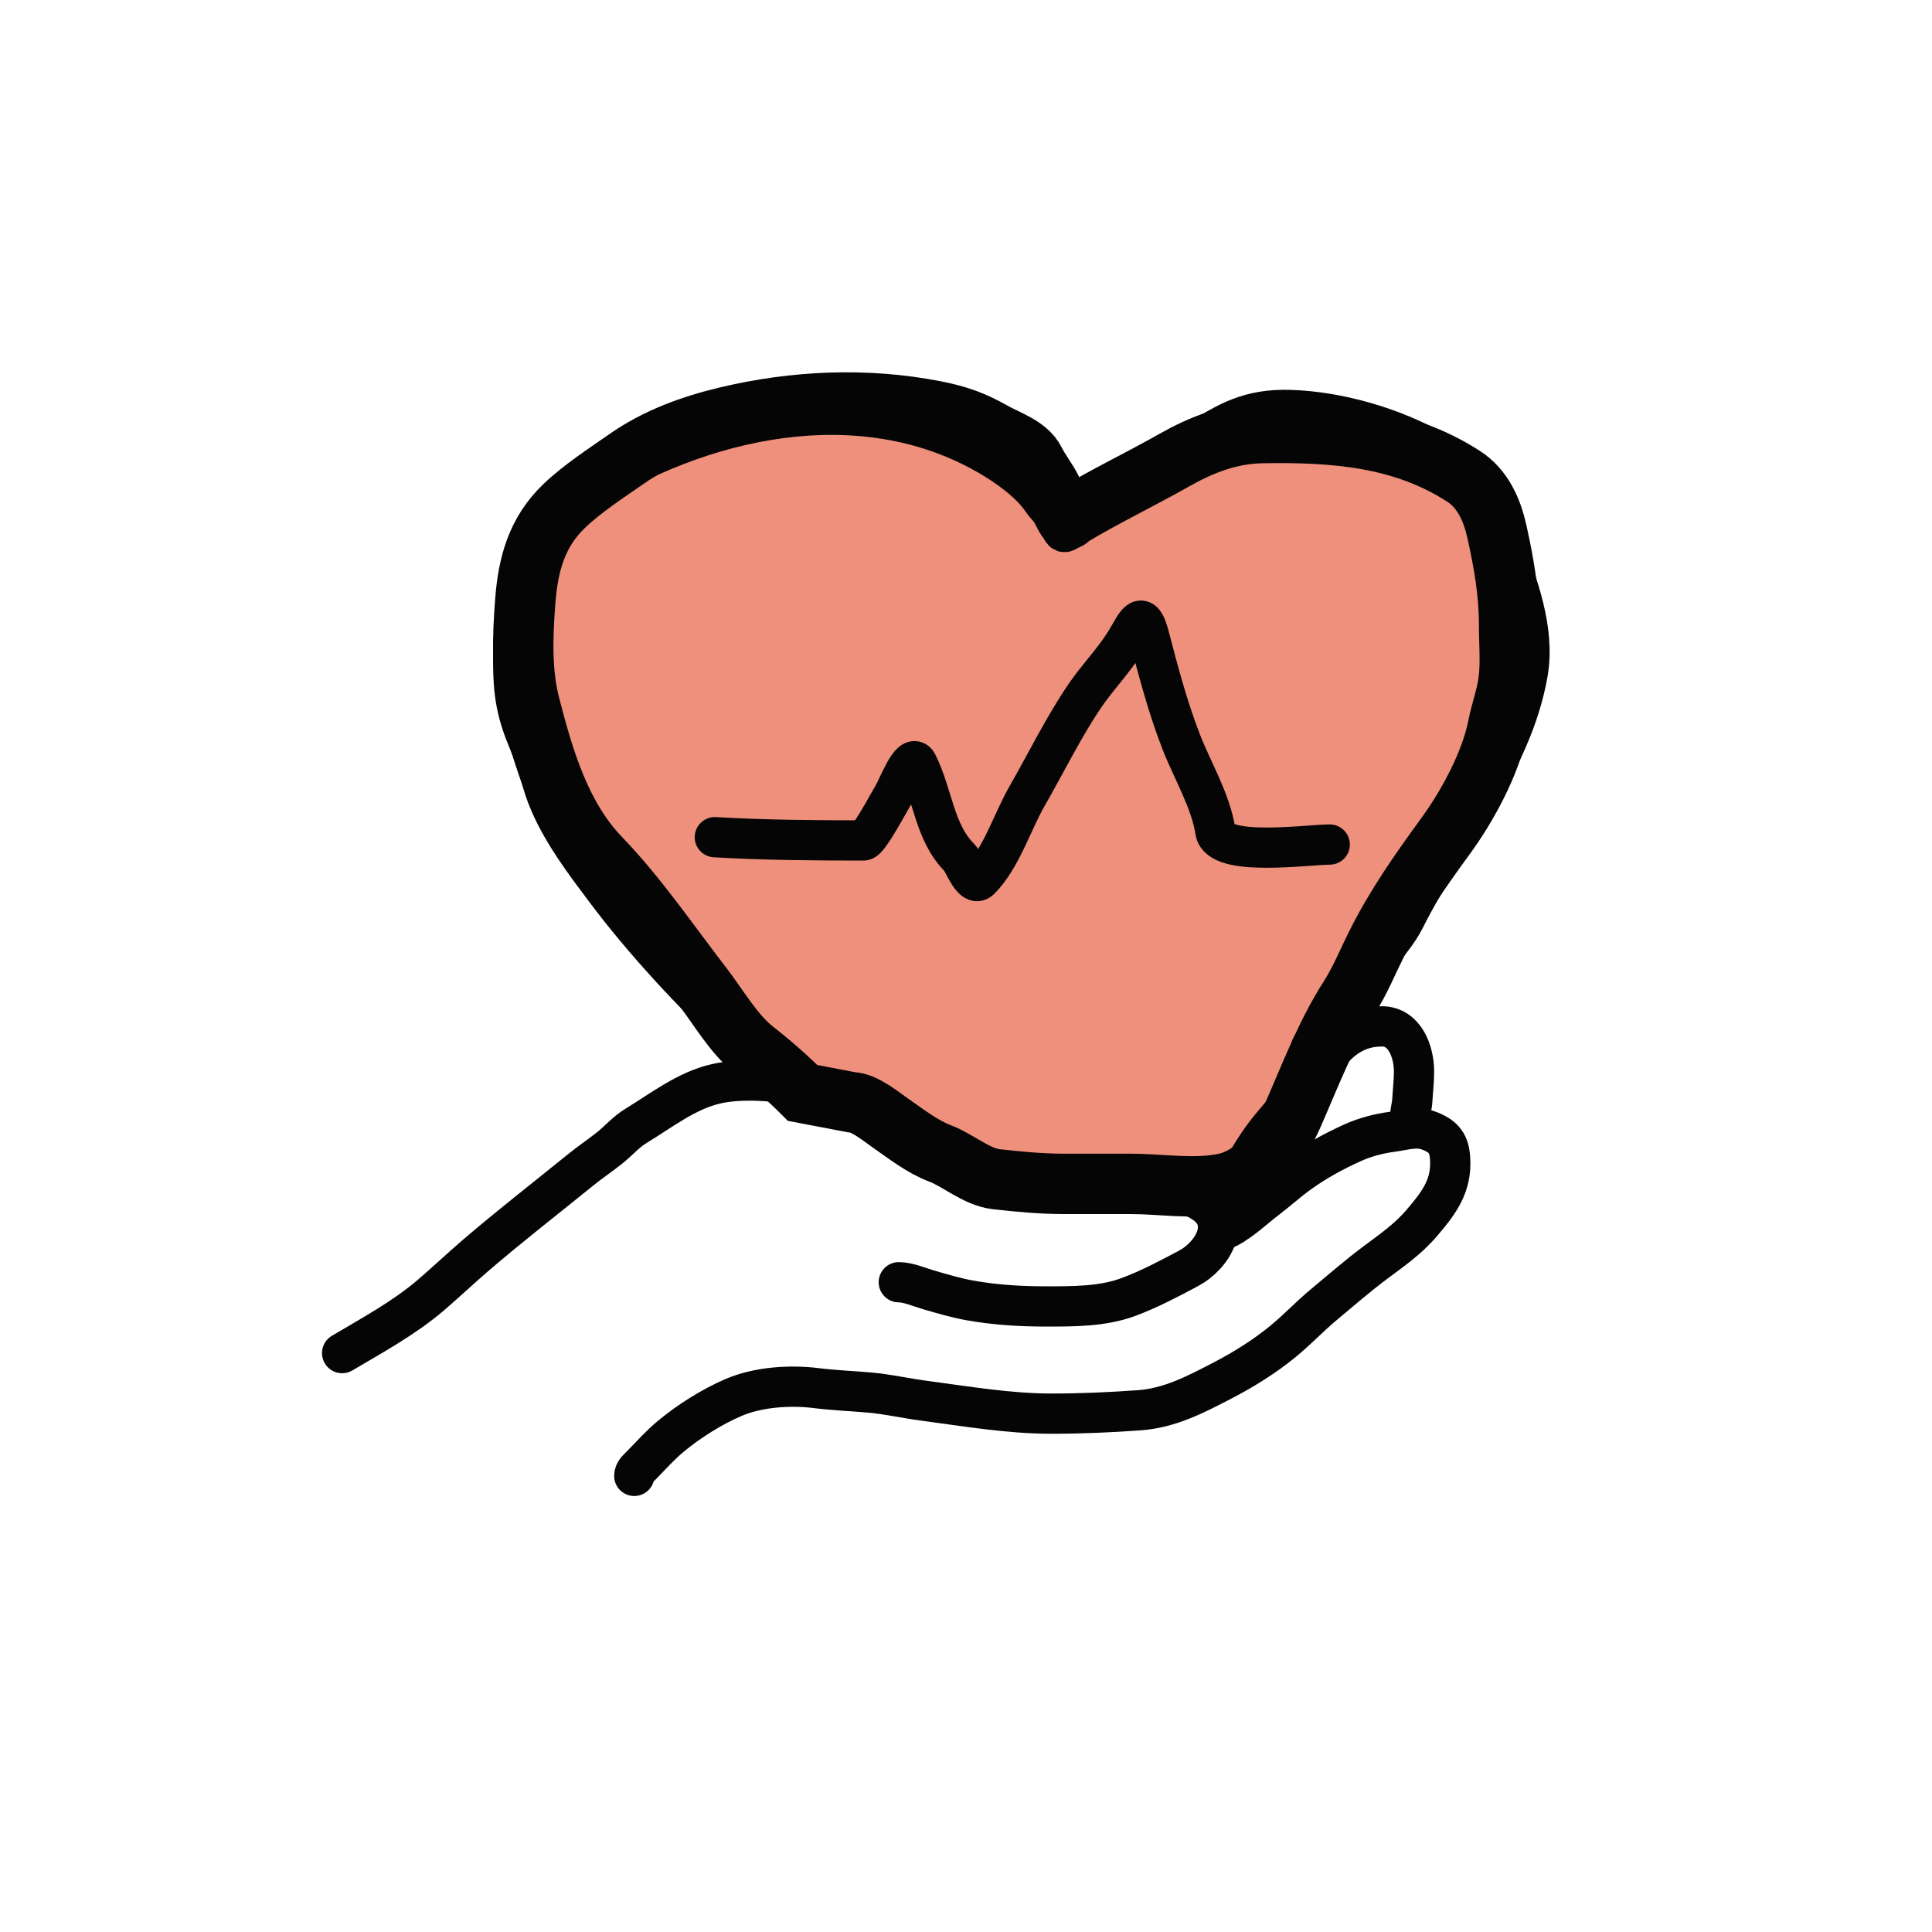 <svg width="96" height="96" viewBox="0 0 96 96" fill="none" xmlns="http://www.w3.org/2000/svg">
<path d="M37.462 52.171C38.295 52.825 39.127 53.552 39.882 54.307L42.315 54.771C42.927 54.771 43.787 55.487 44.259 55.814C45.013 56.336 45.832 56.984 46.711 57.313C47.595 57.645 48.535 58.487 49.498 58.594C50.602 58.717 51.725 58.826 52.858 58.826H56.166C57.695 58.826 59.214 59.103 60.736 58.826C62.439 58.516 63.599 56.875 64.264 55.357C65.107 53.428 65.897 51.352 67.051 49.557C67.571 48.747 67.949 47.811 68.383 46.944C69.367 44.976 70.561 43.287 71.852 41.512C72.931 40.029 74.077 37.913 74.433 36.092C74.584 35.324 74.862 34.607 74.961 33.826C75.075 32.934 74.987 31.984 74.987 31.084C74.987 29.455 74.733 28.006 74.382 26.424C74.144 25.355 73.692 24.293 72.728 23.67C69.679 21.697 66.238 21.458 62.693 21.52C61.106 21.548 59.696 22.102 58.348 22.865C56.688 23.805 54.913 24.655 53.283 25.633C53.014 25.794 53.091 25.968 52.884 25.575C52.671 25.171 52.478 24.774 52.279 24.365C52.028 23.849 51.664 23.405 51.416 22.91C51.046 22.17 50.035 21.864 49.337 21.468C48.357 20.912 47.563 20.631 46.434 20.413C43.032 19.753 39.5 19.907 36.123 20.709C34.362 21.127 32.64 21.753 31.148 22.794C30.126 23.507 28.936 24.277 28.039 25.137C26.672 26.447 26.243 28.025 26.101 29.861C25.971 31.557 25.897 33.371 26.327 35.036C27.016 37.706 27.855 40.585 29.828 42.632C31.701 44.574 33.255 46.875 34.9 49.004C35.68 50.013 36.447 51.373 37.462 52.171Z" fill="#EE907B" stroke="#050505" stroke-width="3" stroke-linecap="round"/>
<path d="M36.8 51.658C34.34 49.248 32.114 46.928 30.051 44.177C29.04 42.829 28.008 41.465 27.327 39.908C26.876 38.877 26.878 38.292 26.189 36.646C25.5 35 25.5 33.83 25.5 32.5C25.5 31.203 25.97 29.781 26.189 28.5C26.482 26.783 27.356 25.517 28.872 24.541C34.767 20.741 42.709 18.961 49.058 22.589C49.983 23.118 51.178 23.945 51.792 24.866C52.041 25.239 52.607 25.687 52.707 26.136C52.868 26.861 53.2 26.094 53.56 25.76C55.217 24.226 57.482 23.195 59.385 21.979C61.01 20.941 62.1 20.309 64.121 20.373C66.522 20.45 69.303 21.251 71.378 22.477C73.091 23.49 74.028 25.255 74.681 27.051C75.399 29.025 76.286 31.28 75.911 33.444C75.124 37.992 71.834 41.598 69.823 45.621C69.135 46.997 67.749 48.096 66.926 49.442C66.496 50.146 65.892 51.657 65.158 52.024" stroke="#050505" stroke-width="2" stroke-linecap="round"/>
<path d="M17 67.235C18.493 66.352 20.09 65.484 21.41 64.353C22.153 63.715 22.864 63.043 23.605 62.405C25.304 60.943 27.099 59.554 28.841 58.139C29.303 57.763 29.799 57.43 30.268 57.06C30.733 56.693 31.096 56.25 31.609 55.939C32.876 55.169 34.116 54.187 35.584 53.853C36.608 53.62 37.909 53.667 38.944 53.815C40.573 54.048 41.986 54.543 43.435 55.371C45.211 56.385 47.038 57.215 48.871 58.11C50.447 58.88 52.169 58.847 53.863 59.031C55.74 59.235 58.101 58.651 59.8 59.761C61.242 60.704 60.288 62.368 59.055 63.026C58.085 63.543 57.12 64.054 56.082 64.443C54.783 64.93 53.304 64.916 51.935 64.916C50.678 64.916 49.424 64.837 48.184 64.615C47.498 64.493 46.82 64.288 46.151 64.095C45.721 63.971 45.125 63.713 44.661 63.713" stroke="#050505" stroke-width="2" stroke-linecap="round"/>
<path d="M60.723 61.137C61.487 60.851 62.26 60.087 62.909 59.596C63.48 59.163 64.009 58.674 64.594 58.26C65.425 57.671 66.24 57.227 67.162 56.804C67.802 56.51 68.497 56.328 69.19 56.236C69.84 56.149 70.392 55.944 71.032 56.193C71.839 56.507 72.063 56.923 72.063 57.825C72.063 59.049 71.415 59.87 70.65 60.765C69.948 61.587 69.17 62.114 68.321 62.751C67.437 63.413 66.612 64.132 65.773 64.831C65.082 65.407 64.469 66.062 63.773 66.635C62.842 67.402 61.789 68.056 60.719 68.611C59.392 69.299 58.12 69.968 56.6 70.076C55.147 70.18 53.71 70.243 52.247 70.243C50.125 70.243 48.002 69.877 45.9 69.599C44.992 69.479 44.104 69.273 43.189 69.193C42.311 69.117 41.428 69.083 40.555 68.974C39.26 68.812 37.682 68.916 36.469 69.432C35.378 69.897 34.229 70.621 33.32 71.379C32.795 71.816 32.354 72.315 31.878 72.801C31.73 72.953 31.516 73.115 31.516 73.336" stroke="#050505" stroke-width="2" stroke-linecap="round"/>
<path d="M60.641 60.192C61.386 58.808 62.094 57.293 63.094 56.068C63.881 55.104 64.761 54.182 65.451 53.148C66.245 51.956 67.129 51 68.668 51C69.809 51 70.262 52.269 70.262 53.238C70.262 53.733 70.202 54.219 70.176 54.694C70.158 55.019 70.028 55.325 70.09 55.639" stroke="#050505" stroke-width="2" stroke-linecap="round"/>
<path d="M35.52 41.599C37.954 41.742 40.491 41.761 42.909 41.761C43.171 41.761 44.225 39.764 44.393 39.495C44.593 39.173 45.287 37.349 45.582 37.94C46.357 39.49 46.431 41.37 47.676 42.615C47.88 42.82 48.321 44.084 48.692 43.713C49.751 42.654 50.294 40.847 51.03 39.566C51.976 37.918 52.858 36.107 53.926 34.545C54.546 33.639 55.327 32.843 55.908 31.912C56.47 31.014 56.725 30.166 57.108 31.638C57.567 33.401 58.033 35.161 58.694 36.862C59.245 38.284 60.156 39.777 60.391 41.304C60.59 42.596 64.981 41.965 66.073 41.965" stroke="#050505" stroke-width="2" stroke-linecap="round"/>
</svg>
